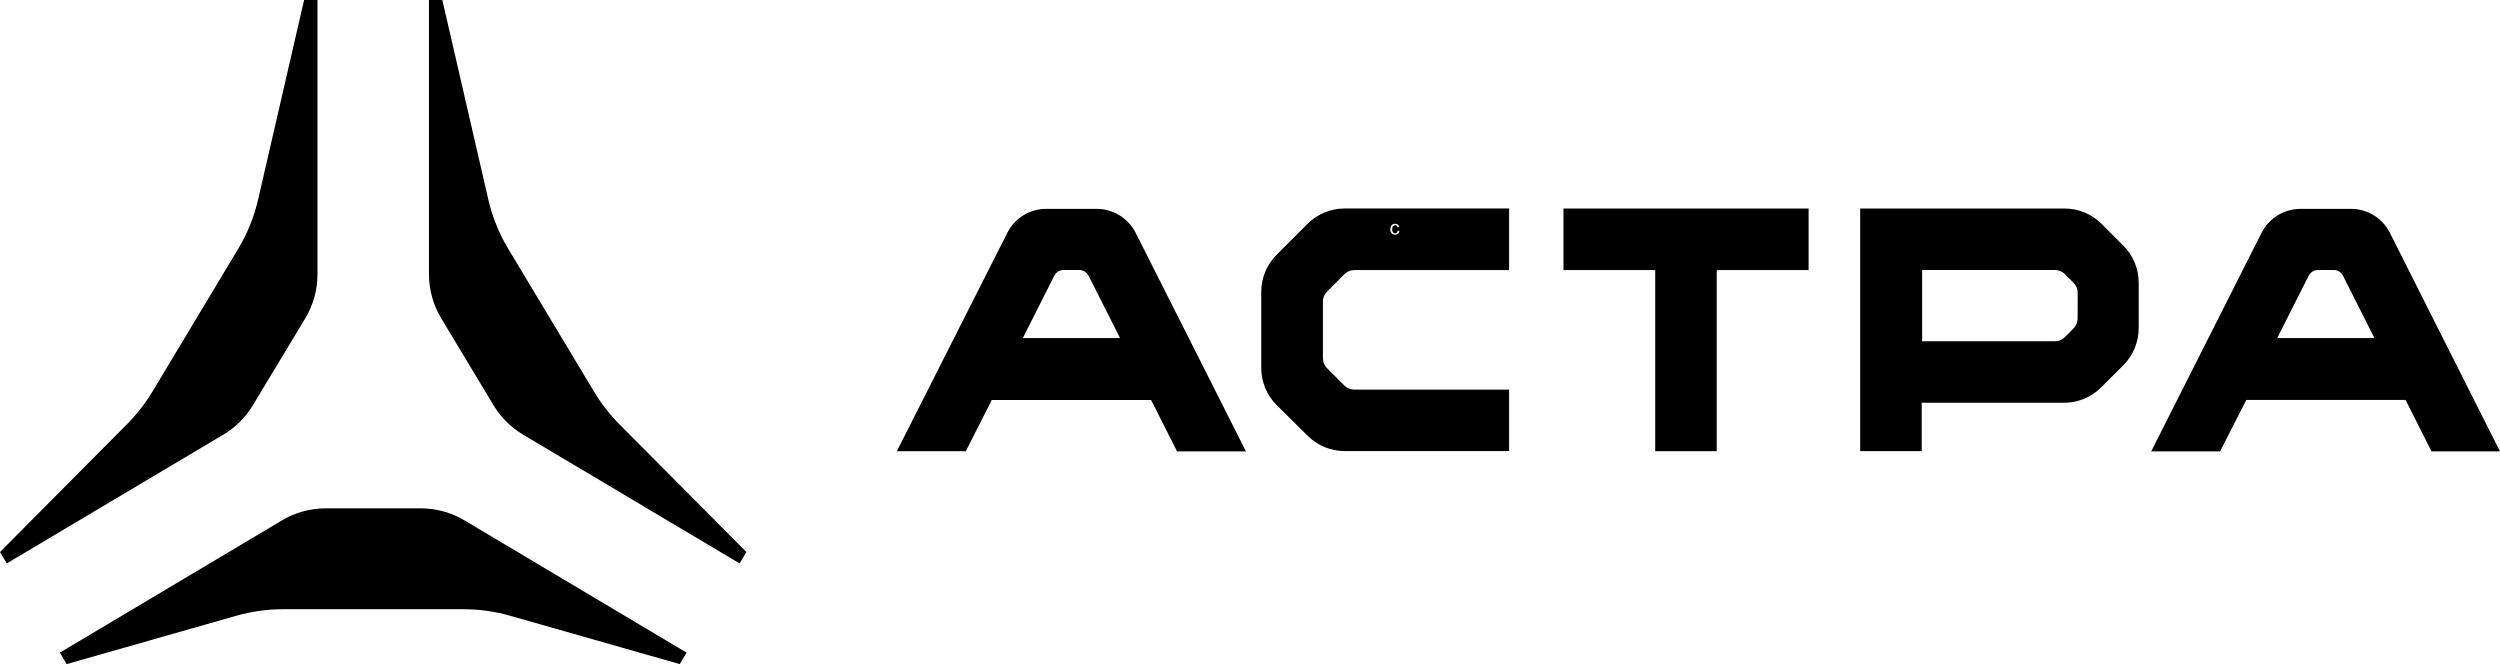 <?xml version="1.0" encoding="utf-8"?>
<!-- Generator: Adobe Illustrator 17.0.0, SVG Export Plug-In . SVG Version: 6.00 Build 0)  -->
<!DOCTYPE svg PUBLIC "-//W3C//DTD SVG 1.1//EN" "http://www.w3.org/Graphics/SVG/1.1/DTD/svg11.dtd">
<svg version="1.1" id="Слой_1" xmlns="http://www.w3.org/2000/svg" xmlns:xlink="http://www.w3.org/1999/xlink" x="0px" y="0px"
	 width="128px" height="34.003px" viewBox="0 46.999 128 34.003" enable-background="new 0 46.999 128 34.003" xml:space="preserve"
	>
<path d="M21.545,73.026h-4.873c-0.786,0-1.558,0.212-2.233,0.615L3.065,80.414l0.349,0.587l8.686-2.476
	c0.777-0.221,1.581-0.334,2.389-0.334h9.237c0.809,0,1.614,0.112,2.392,0.334l8.685,2.476l0.35-0.587l-11.375-6.774
	C23.103,73.238,22.331,73.026,21.545,73.026z M12.946,67.749l2.68-4.445c0.411-0.68,0.628-1.459,0.628-2.254V46.999H15.57
	l-2.353,10.209c-0.205,0.894-0.551,1.749-1.024,2.535L7.8,67.057c-0.363,0.602-0.798,1.158-1.294,1.657L0,75.263l0.345,0.584
	l11.096-6.598C12.058,68.881,12.575,68.366,12.946,67.749z M30.418,67.056l-4.394-7.314C25.551,58.956,25.205,58.1,25,57.206
	l-2.353-10.208h-0.684V61.05c0.001,0.795,0.22,1.575,0.632,2.254l2.674,4.445c0.371,0.617,0.889,1.132,1.508,1.5l11.093,6.598
	l0.345-0.584l-6.509-6.549C31.212,68.215,30.779,67.658,30.418,67.056z M66.943,58.462l-1.584,1.584
	c-0.503,0.505-0.784,1.189-0.783,1.902v3.891c0,0.712,0.283,1.394,0.786,1.897l1.588,1.572c0.504,0.505,1.188,0.788,1.902,0.786
	h8.414v-3.146h-7.926c-0.19,0-0.372-0.075-0.507-0.209l-0.891-0.891c-0.133-0.135-0.208-0.317-0.209-0.507v-2.906
	c0-0.189,0.075-0.37,0.209-0.504l0.891-0.894c0.135-0.134,0.317-0.209,0.507-0.209h7.926v-3.154h-8.42
	C68.132,57.673,67.447,57.956,66.943,58.462z M107.601,58.462c-0.504-0.505-1.188-0.789-1.902-0.787H95.241v12.423h3.15V67.62h7.289
	c0.712,0.002,1.395-0.281,1.897-0.786l1.141-1.138c0.503-0.505,0.784-1.189,0.783-1.902v-2.308c0.004-0.705-0.271-1.383-0.764-1.886
	L107.601,58.462z M106.374,63.31c0,0.19-0.075,0.371-0.209,0.505l-0.444,0.447c-0.134,0.134-0.317,0.21-0.507,0.21h-6.8v-3.648
	h6.803c0.19,0,0.373,0.075,0.507,0.21l0.444,0.447c0.134,0.134,0.209,0.315,0.209,0.504L106.374,63.31z M80.048,60.826h4.699v9.273
	h3.15v-9.273h4.703v-3.15H80.048V60.826z M56.153,57.693h-2.587c-0.844-0.003-1.616,0.473-1.992,1.228l-5.654,11.178h3.531
	l1.327-2.621h8.158l1.331,2.634h3.527l-5.647-11.191C57.766,58.169,56.995,57.694,56.153,57.693z M52.368,64.309l1.61-3.191
	c0.091-0.181,0.276-0.295,0.479-0.295h0.801c0.202,0.001,0.387,0.115,0.479,0.295l1.61,3.191H52.368z M122.362,58.921
	c-0.376-0.754-1.148-1.23-1.99-1.228h-2.587c-0.843,0.001-1.614,0.476-1.994,1.229l-5.652,11.19h3.529l1.34-2.636h8.158l1.329,2.636
	H128L122.362,58.921z M116.592,64.308l1.613-3.191c0.091-0.181,0.276-0.296,0.479-0.295h0.799c0.203-0.001,0.388,0.114,0.479,0.295
	l1.607,3.191H116.592z M71.562,58.808l0.09,0.012c-0.01,0.062-0.035,0.11-0.075,0.145c-0.04,0.035-0.09,0.052-0.148,0.052
	c-0.073,0-0.133-0.024-0.177-0.072c-0.045-0.048-0.067-0.117-0.067-0.206c0-0.058,0.01-0.109,0.029-0.152
	c0.019-0.043,0.048-0.076,0.087-0.098c0.04-0.022,0.082-0.033,0.129-0.033c0.058,0,0.105,0.015,0.143,0.044
	c0.037,0.029,0.061,0.071,0.071,0.125l-0.089,0.014c-0.008-0.036-0.022-0.063-0.044-0.082s-0.048-0.027-0.078-0.027
	c-0.046,0-0.083,0.017-0.111,0.049s-0.043,0.085-0.043,0.156c0,0.072,0.014,0.125,0.041,0.157c0.028,0.033,0.064,0.049,0.108,0.049
	c0.036,0,0.065-0.011,0.09-0.033C71.54,58.887,71.556,58.854,71.562,58.808z"/>
</svg>
